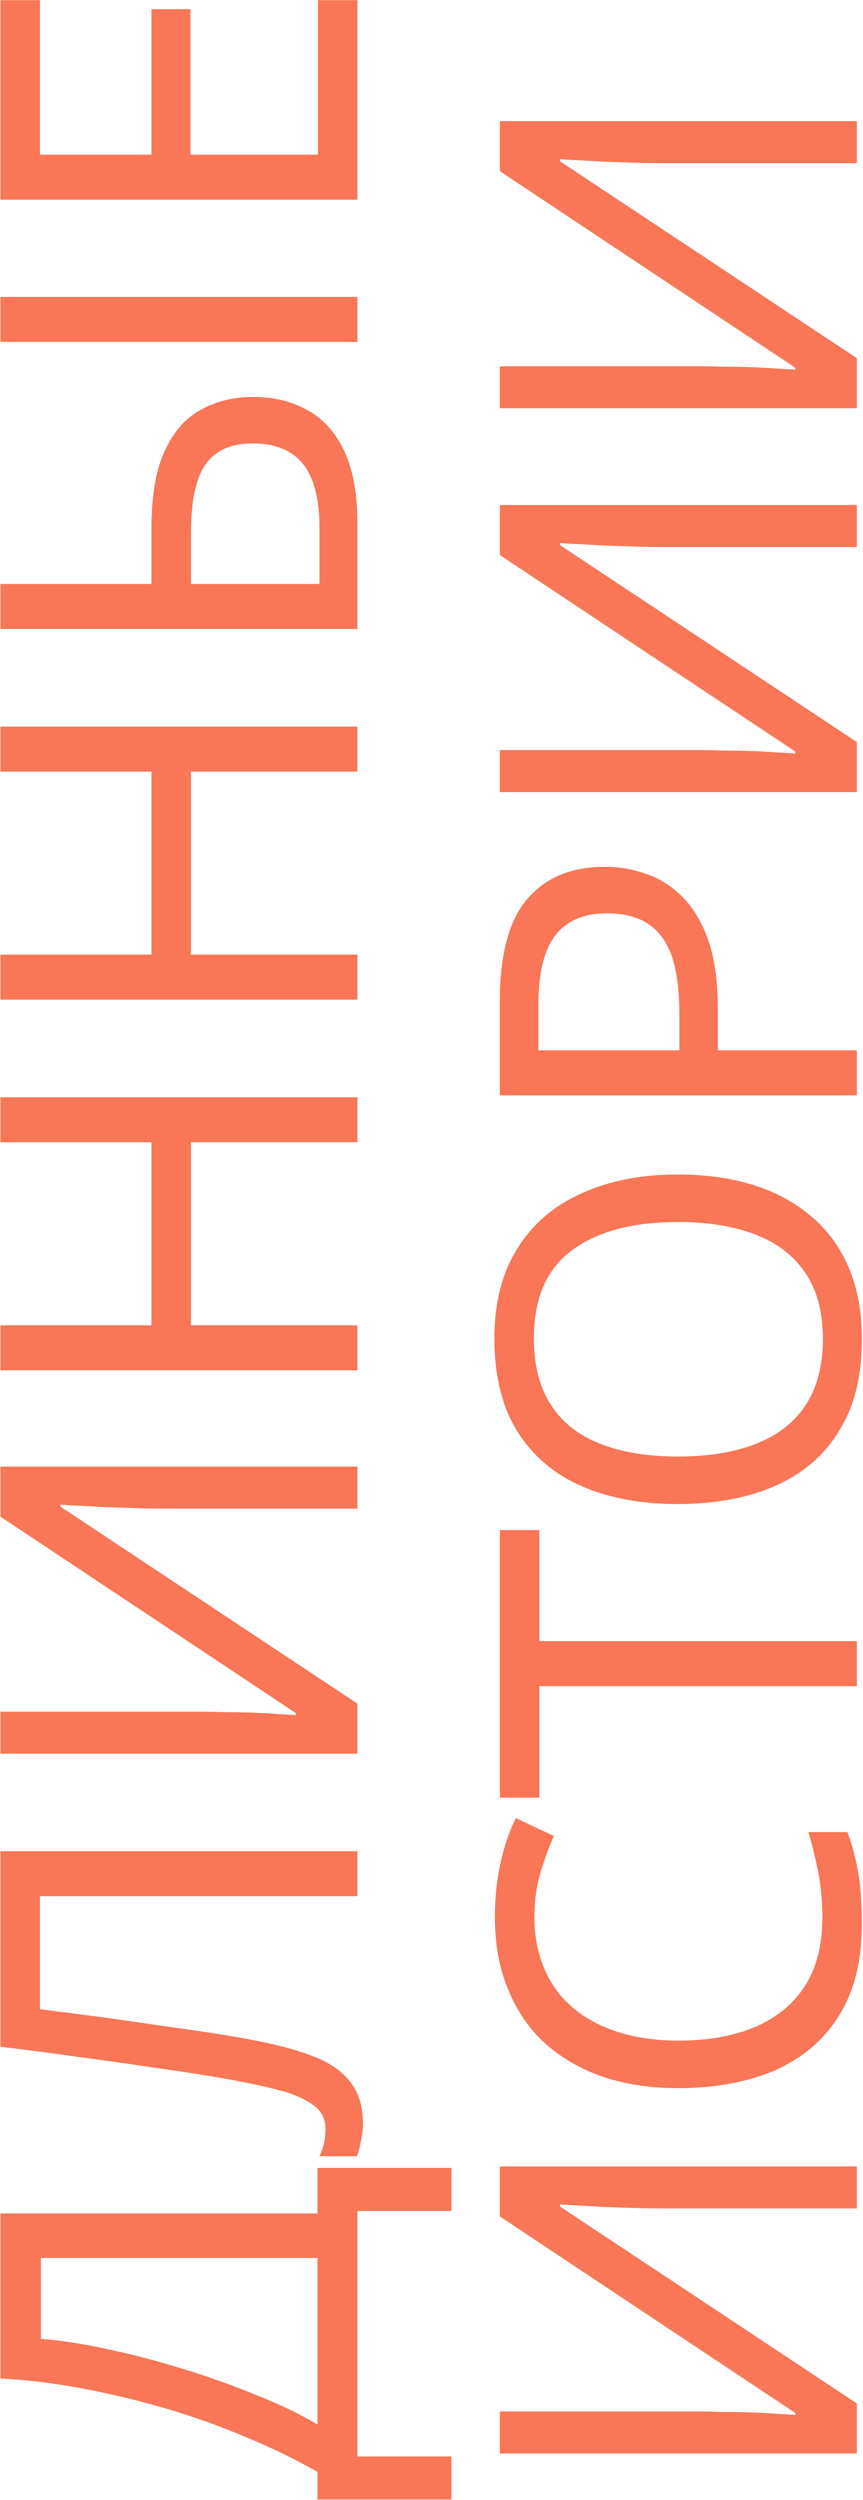 <?xml version="1.0" encoding="UTF-8"?> <svg xmlns="http://www.w3.org/2000/svg" width="705" height="2042" viewBox="0 0 705 2042" fill="none"> <path d="M0.359 1807.91L259.323 1807.91L259.323 1770.74L368.791 1770.74L368.791 1805.87L292 1805.87L292 2006.42L368.791 2006.42L368.791 2041.55L259.323 2041.55L259.323 2019.08C242.44 2009.28 223.515 2000.02 202.547 1991.31C181.58 1982.32 159.659 1974.43 136.785 1967.62C113.639 1960.81 90.493 1955.23 67.347 1950.87C44.201 1946.51 21.872 1943.79 0.359 1942.7L0.359 1807.91ZM33.444 1910.43C49.238 1911.52 67.074 1914.25 86.953 1918.6C106.831 1922.69 127.254 1928 148.222 1934.53C168.917 1940.8 188.932 1947.88 208.266 1955.77C227.599 1963.4 244.619 1971.57 259.323 1980.28L259.323 1844.26L33.444 1844.26L33.444 1910.43ZM292 1512.02L292 1548.78L32.628 1548.78L32.628 1641.09C47.605 1643 63.398 1645.04 80.009 1647.22C96.347 1649.4 112.55 1651.71 128.616 1654.16C144.682 1656.34 159.795 1658.52 173.955 1660.7C188.115 1662.88 200.505 1665.06 211.125 1667.23C229.369 1670.77 244.891 1675.13 257.689 1680.3C270.488 1685.48 280.155 1692.42 286.69 1701.14C293.225 1709.58 296.493 1720.74 296.493 1734.63C296.493 1739.26 295.948 1744.02 294.859 1748.93C294.042 1753.55 292.953 1757.64 291.592 1761.18L260.957 1761.18C262.319 1758.18 263.544 1754.78 264.633 1750.97C265.45 1747.16 265.859 1743.07 265.859 1738.71C265.859 1730.54 262.591 1724.15 256.055 1719.52C249.248 1714.61 240.942 1710.8 231.139 1708.08C221.064 1705.36 211.125 1703.04 201.322 1701.14C193.425 1699.5 182.941 1697.6 169.87 1695.42C156.527 1693.24 141.006 1690.92 123.306 1688.47C105.606 1685.75 86.408 1683.03 65.713 1680.3C44.745 1677.31 22.961 1674.45 0.359 1671.73L0.359 1512.02L292 1512.02ZM0.359 1432.37L0.359 1398.05L160.476 1398.05C167.283 1398.05 174.772 1398.19 182.941 1398.46C190.838 1398.46 198.735 1398.6 206.632 1398.87C214.529 1399.14 221.609 1399.55 227.872 1400.1C233.862 1400.37 238.492 1400.64 241.759 1400.91L241.759 1399.28L0.359 1238.76L0.359 1197.91L292 1197.91L292 1232.22L133.517 1232.22C126.165 1232.22 118.268 1232.08 109.827 1231.81C101.113 1231.54 92.807 1231.27 84.91 1230.99C76.741 1230.45 69.525 1230.04 63.262 1229.77C56.999 1229.5 52.37 1229.22 49.374 1228.95L49.374 1230.59L292 1391.52L292 1432.37L0.359 1432.37ZM292 896.229L292 932.991L155.983 932.991L155.983 1082.49L292 1082.49L292 1119.25L0.359 1119.25L0.359 1082.49L123.714 1082.49L123.714 932.991L0.359 932.991L0.359 896.229L292 896.229ZM292 593.474L292 630.235L155.983 630.235L155.983 779.732L292 779.732L292 816.493L0.359 816.493L0.359 779.732L123.714 779.732L123.714 630.235L0.359 630.235L0.359 593.474L292 593.474ZM292 513.738L0.359 513.738L0.359 476.977L123.714 476.977L123.714 432.046C123.714 404.815 127.39 383.439 134.743 367.918C142.095 352.124 152.034 340.959 164.56 334.424C177.086 327.616 191.11 324.212 206.632 324.212C223.787 324.212 238.764 327.889 251.562 335.241C264.361 342.321 274.3 353.485 281.38 368.735C288.46 383.984 292 403.59 292 427.553L292 513.738ZM260.957 430.821C260.957 407.402 256.464 390.111 247.478 378.946C238.492 367.782 224.876 362.199 206.632 362.199C194.106 362.199 184.166 364.922 176.814 370.368C169.462 375.542 164.152 383.575 160.884 394.468C157.616 405.36 155.983 419.248 155.983 436.131L155.983 476.977L260.957 476.977L260.957 430.821ZM292 279.282L0.359 279.282L0.359 242.52L292 242.52L292 279.282ZM292 0.141L292 163.116L0.359 163.116L0.359 0.141L32.627 0.141L32.627 126.355L123.714 126.355L123.714 7.493L155.574 7.493L155.574 126.355L259.732 126.355L259.732 0.141L292 0.141ZM408.359 2003.97L408.359 1969.66L568.476 1969.66C575.283 1969.66 582.772 1969.8 590.941 1970.07C598.838 1970.07 606.735 1970.2 614.632 1970.48C622.529 1970.75 629.609 1971.16 635.872 1971.7C641.862 1971.97 646.492 1972.25 649.759 1972.52L649.759 1970.89L408.359 1810.36L408.359 1769.51L700 1769.51L700 1803.83L541.517 1803.83C534.165 1803.83 526.268 1803.69 517.827 1803.42C509.113 1803.14 500.807 1802.87 492.911 1802.6C484.741 1802.06 477.525 1801.65 471.262 1801.37C464.999 1801.1 460.37 1800.83 457.374 1800.56L457.374 1802.19L700 1963.12L700 2003.97L408.359 2003.97ZM436.543 1565.87C436.543 1581.39 439.266 1595.41 444.712 1607.94C449.886 1620.46 457.647 1631.08 467.994 1639.8C478.07 1648.51 490.46 1655.18 505.164 1659.81C519.597 1664.44 535.935 1666.75 554.18 1666.75C578.143 1666.75 598.974 1663.08 616.674 1655.73C634.374 1648.1 647.989 1636.94 657.52 1622.23C667.051 1607.26 671.816 1588.6 671.816 1566.27C671.816 1553.48 670.727 1541.36 668.549 1529.92C666.37 1518.48 663.647 1507.32 660.379 1496.43L692.239 1496.43C696.324 1507.32 699.319 1518.62 701.225 1530.33C703.132 1541.77 704.085 1555.52 704.085 1571.58C704.085 1601.27 697.958 1626.04 685.704 1645.92C673.45 1665.8 656.022 1680.78 633.421 1690.85C610.819 1700.66 584.27 1705.56 553.771 1705.56C531.714 1705.56 511.564 1702.56 493.319 1696.57C475.074 1690.31 459.281 1681.32 445.938 1669.61C432.595 1657.63 422.383 1642.93 415.303 1625.5C407.951 1608.07 404.275 1588.06 404.275 1565.46C404.275 1550.48 405.772 1536.05 408.768 1522.16C411.763 1508.27 415.984 1495.88 421.43 1484.99L452.473 1499.69C448.388 1508.68 444.712 1518.76 441.445 1529.92C438.177 1540.81 436.543 1552.79 436.543 1565.87ZM700 1340.46L700 1377.22L440.628 1377.22L440.628 1468.31L408.359 1468.31L408.359 1249.78L440.628 1249.78L440.628 1340.46L700 1340.46ZM553.771 959.314C576.373 959.314 596.932 962.173 615.449 967.892C633.693 973.61 649.487 982.188 662.83 993.625C676.173 1004.79 686.385 1018.81 693.465 1035.7C700.545 1052.31 704.085 1071.64 704.085 1093.7C704.085 1116.57 700.545 1136.45 693.465 1153.33C686.112 1170.22 675.901 1184.24 662.83 1195.4C649.487 1206.57 633.557 1214.87 615.04 1220.32C596.523 1225.77 575.964 1228.49 553.363 1228.49C523.409 1228.49 497.267 1223.59 474.938 1213.78C452.609 1203.98 435.181 1189.14 422.655 1169.26C410.129 1149.11 403.866 1123.79 403.866 1093.29C403.866 1064.15 410.129 1039.64 422.655 1019.77C434.909 999.888 452.337 984.911 474.938 974.836C497.267 964.488 523.545 959.314 553.771 959.314ZM553.771 1189.69C578.279 1189.69 599.383 1186.28 617.082 1179.47C634.782 1172.67 648.398 1162.18 657.929 1148.02C667.459 1133.59 672.225 1115.48 672.225 1093.7C672.225 1071.64 667.459 1053.67 657.929 1039.78C648.398 1025.62 634.782 1015.14 617.082 1008.33C599.383 1001.52 578.279 998.118 553.771 998.118C517.01 998.118 488.281 1005.74 467.586 1020.99C446.618 1036.24 436.134 1060.34 436.134 1093.29C436.134 1115.35 440.9 1133.59 450.431 1148.02C459.689 1162.18 473.168 1172.67 490.868 1179.47C508.296 1186.28 529.263 1189.69 553.771 1189.69ZM408.359 817.476C408.359 779.353 415.848 751.578 430.824 734.15C445.801 716.723 466.905 708.009 494.136 708.009C506.117 708.009 517.69 710.051 528.855 714.136C539.747 717.948 549.55 724.347 558.264 733.333C566.978 742.319 573.922 754.301 579.096 769.278C583.997 784.255 586.448 802.635 586.448 824.42L586.448 857.914L700 857.914L700 894.675L408.359 894.675L408.359 817.476ZM439.811 820.744L439.811 857.914L554.996 857.914L554.996 828.505C554.996 809.988 553.09 794.602 549.278 782.349C545.193 770.095 538.794 760.972 530.08 754.982C521.367 748.991 509.93 745.996 495.77 745.996C476.981 745.996 462.957 751.986 453.698 763.968C444.44 775.949 439.811 794.875 439.811 820.744ZM408.359 646.957L408.359 612.646L568.476 612.646C575.283 612.646 582.772 612.782 590.941 613.054C598.838 613.054 606.735 613.191 614.632 613.463C622.529 613.735 629.609 614.144 635.872 614.688C641.862 614.961 646.492 615.233 649.759 615.505L649.759 613.871L408.359 453.346L408.359 412.5L700 412.5L700 446.811L541.517 446.811C534.165 446.811 526.268 446.675 517.827 446.403C509.113 446.13 500.807 445.858 492.91 445.586C484.741 445.041 477.525 444.633 471.262 444.36C464.999 444.088 460.37 443.816 457.374 443.543L457.374 445.177L700 606.111L700 646.957L408.359 646.957ZM408.359 333.431L408.359 299.121L568.476 299.121C575.283 299.121 582.772 299.257 590.941 299.529C598.838 299.529 606.735 299.665 614.632 299.938C622.529 300.21 629.609 300.618 635.872 301.163C641.862 301.435 646.492 301.708 649.759 301.98L649.759 300.346L408.359 139.821L408.359 98.975L700 98.975L700 133.286L541.517 133.286C534.165 133.286 526.268 133.15 517.827 132.877C509.113 132.605 500.807 132.333 492.91 132.06C484.741 131.516 477.525 131.107 471.262 130.835C464.999 130.563 460.37 130.29 457.374 130.018L457.374 131.652L700 292.585L700 333.431L408.359 333.431Z" fill="#F97656"></path> </svg> 